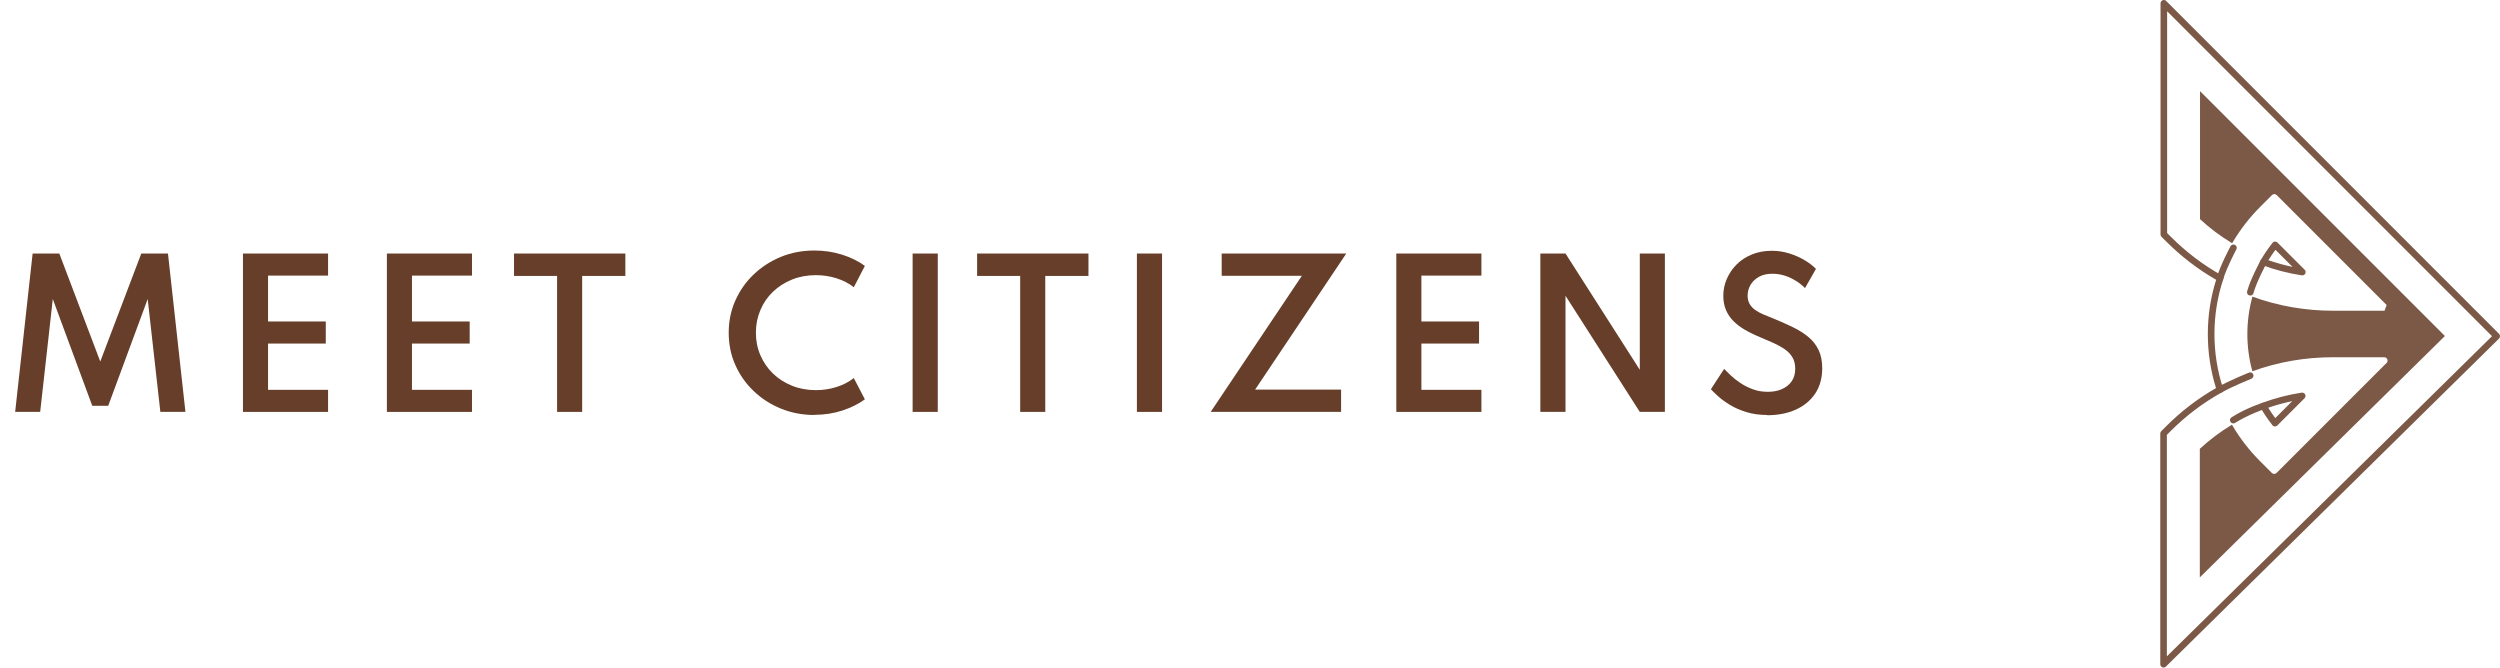 <?xml version="1.0" encoding="UTF-8"?>
<svg id="Layer_1" data-name="Layer 1" xmlns="http://www.w3.org/2000/svg" viewBox="0 0 390.69 104.32">
  <defs>
    <style>
      .cls-1 {
        fill: #7c5847;
      }

      .cls-2 {
        fill: #663e29;
      }

      .cls-3 {
        isolation: isolate;
      }
    </style>
  </defs>
  <g class="cls-3">
    <g class="cls-3">
      <path class="cls-2" d="M2.37,64.37l2.73-24.75h4.17l6.4,16.88,6.41-16.88h4.17l2.73,24.75h-3.92l-1.98-17.64-6.17,16.69h-2.49l-6.17-16.69-1.97,17.64h-3.93Z"/>
      <path class="cls-2" d="M37.97,64.37v-24.75h13.3v3.45h-9.38v7.17h9.02v3.45h-9.02v7.23h9.38v3.45h-13.3Z"/>
      <path class="cls-2" d="M60.46,64.37v-24.75h13.3v3.45h-9.38v7.17h9.02v3.45h-9.02v7.23h9.38v3.45h-13.3Z"/>
      <path class="cls-2" d="M87.06,64.37v-21.25h-6.73v-3.5h17.4v3.5h-6.75v21.25h-3.92Z"/>
      <path class="cls-2" d="M127.26,64.85c-1.85,0-3.59-.33-5.21-.99-1.63-.66-3.05-1.58-4.27-2.75-1.23-1.17-2.18-2.53-2.87-4.08s-1.03-3.22-1.03-5.03.34-3.46,1.03-5.02c.69-1.55,1.64-2.92,2.87-4.09,1.22-1.17,2.64-2.08,4.26-2.75,1.61-.66,3.36-.99,5.23-.99,1.52,0,2.97.22,4.34.65,1.38.44,2.56,1.02,3.55,1.76l-1.73,3.33c-.75-.6-1.64-1.06-2.67-1.39-1.03-.33-2.12-.5-3.25-.5-1.35,0-2.6.23-3.74.69-1.14.46-2.13,1.1-2.98,1.91-.85.81-1.5,1.77-1.96,2.86s-.7,2.26-.7,3.52.23,2.44.7,3.53,1.12,2.04,1.96,2.86c.85.82,1.84,1.45,2.98,1.91,1.14.46,2.39.69,3.74.69,1.14,0,2.22-.17,3.25-.5,1.03-.33,1.92-.79,2.67-1.39l1.73,3.33c-.97.71-2.14,1.29-3.5,1.74-1.36.45-2.83.68-4.4.68Z"/>
    </g>
    <g class="cls-3">
      <path class="cls-2" d="M142.62,64.37v-24.75h3.93v24.75h-3.93Z"/>
    </g>
    <g class="cls-3">
      <path class="cls-2" d="M159.43,64.37v-21.25h-6.73v-3.5h17.4v3.5h-6.75v21.25h-3.92Z"/>
      <path class="cls-2" d="M177.67,64.37v-24.75h3.93v24.75h-3.93Z"/>
      <path class="cls-2" d="M189.2,64.37l14.25-21.27h-12.53v-3.48h19.47l-14.25,21.27h13.44v3.48h-20.38Z"/>
      <path class="cls-2" d="M218.21,64.37v-24.75h13.3v3.45h-9.38v7.17h9.01v3.45h-9.01v7.23h9.38v3.45h-13.3Z"/>
    </g>
    <g class="cls-3">
      <path class="cls-2" d="M240.72,64.37v-24.75h3.93l11.61,18.17v-18.17h3.92v24.75h-3.92l-11.61-18.15v18.15h-3.93Z"/>
    </g>
    <g class="cls-3">
      <path class="cls-2" d="M276.16,64.85c-1.19,0-2.27-.15-3.24-.45s-1.82-.67-2.56-1.12c-.73-.44-1.35-.89-1.84-1.34-.5-.45-.88-.82-1.15-1.11l2.07-3.18c.28.29.63.63,1.06,1.04.43.4.92.79,1.49,1.17.57.38,1.21.7,1.93.97.71.27,1.5.4,2.35.4s1.54-.14,2.18-.41c.64-.28,1.15-.68,1.53-1.21s.57-1.2.57-1.99c0-.69-.14-1.28-.43-1.77-.29-.49-.69-.92-1.22-1.28s-1.16-.71-1.9-1.04c-.73-.33-1.55-.68-2.44-1.05-.64-.27-1.27-.59-1.89-.95s-1.19-.79-1.7-1.28c-.51-.49-.92-1.07-1.21-1.73s-.45-1.42-.45-2.28c0-.93.18-1.82.55-2.66s.88-1.6,1.54-2.26,1.46-1.18,2.39-1.56,1.96-.57,3.1-.57c.93,0,1.83.13,2.71.41.88.27,1.67.62,2.4,1.05.72.43,1.32.88,1.79,1.37l-1.71,3c-.38-.39-.83-.76-1.37-1.1s-1.11-.62-1.75-.83c-.64-.21-1.3-.31-2-.31-.82,0-1.51.16-2.08.48-.57.32-1.01.74-1.31,1.25s-.46,1.08-.46,1.69c0,.51.11.95.32,1.31s.51.68.88.94.81.5,1.31.71c.5.21,1.03.43,1.58.64,1.09.45,2.1.9,3.02,1.35s1.73.96,2.41,1.53c.68.57,1.21,1.25,1.58,2.04.38.79.56,1.73.56,2.82,0,1.55-.37,2.87-1.1,3.97-.74,1.09-1.75,1.93-3.04,2.51-1.29.58-2.79.87-4.48.87Z"/>
    </g>
  </g>
  <path class="cls-1" d="M337.6,103.8v-36.05c0-.14.05-.27.15-.37l.76-.76c2.34-2.34,4.96-4.35,7.8-5.97-1.71-5.48-1.71-11.45.02-16.93-2.83-1.62-5.45-3.63-7.78-5.96l-.76-.76c-.1-.1-.15-.23-.15-.37V.52c0-.21.13-.4.32-.48.19-.08.42-.04.56.11l52.02,52.02c.1.1.15.23.15.37s-.06.27-.15.37l-52.06,51.26c-.15.15-.37.19-.56.11-.06-.03-.12-.06-.17-.11-.09-.09-.15-.23-.15-.37h0ZM338.67,1.76v34.66l.61.61c2.37,2.37,5.03,4.39,7.92,6,.22.12.32.38.24.61-1.83,5.51-1.83,11.58-.02,17.09.08.24-.02.49-.24.61-2.89,1.61-5.57,3.63-7.94,6.01l-.61.61v34.61l50.81-50.03L338.67,1.76ZM372.64,48.56h-8.03c-4.34,0-8.58-.74-12.61-2.2-1.05,3.82-1.06,7.83-.01,11.66,4.02-1.46,8.25-2.19,12.58-2.19h8.03c.21,0,.4.13.48.32.08.19.04.42-.11.56l-17.2,17.2c-.1.1-.23.15-.37.15s-.27-.05-.37-.15h0l-1.83-1.83c-1.71-1.71-3.19-3.63-4.4-5.71-1.79,1.08-3.48,2.34-5.02,3.77v20.09l38.3-37.72-38.27-38.27v20.01c1.55,1.43,3.23,2.69,5.02,3.76,1.21-2.07,2.69-3.99,4.4-5.7l1.83-1.83c.2-.2.53-.2.73,0l17.19,17.19M355.12,66.44c-.68-.86-1.31-1.79-1.86-2.74-.08-.13-.09-.29-.04-.43s.16-.26.31-.31c1.99-.74,4.06-1.28,6.17-1.6.22-.03.44.08.54.28.1.2.06.44-.1.6l-4.25,4.25c-.1.1-.25.16-.4.15-.13,0-.25-.06-.34-.15-.01-.01-.03-.03-.04-.04h0ZM354.47,63.72c.34.56.71,1.1,1.1,1.62l2.66-2.66c-1.28.27-2.54.62-3.77,1.04h0ZM353.24,41.11c-.05-.14-.04-.3.04-.43.55-.95,1.18-1.87,1.87-2.74.09-.12.23-.19.37-.19.15,0,.29.05.39.15l4.25,4.25c.16.16.2.4.1.6-.1.2-.32.31-.54.28-2.11-.32-4.19-.86-6.18-1.6-.07-.03-.13-.07-.19-.12s-.09-.12-.12-.19h0ZM355.6,39.04c-.39.52-.76,1.06-1.11,1.62,1.23.43,2.49.78,3.78,1.05l-2.67-2.67Z"/>
  <path class="cls-1" d="M351.3,46.04c.06.06.14.11.24.13.28.07.56-.09.63-.37.43-1.65,2-4.6,2.02-4.63.13-.25.04-.56-.21-.7-.25-.13-.56-.04-.7.21-.07.13-1.65,3.09-2.11,4.86-.05.18.01.37.14.5h-.01Z"/>
  <path class="cls-1" d="M346.58,43.84c.06.06.13.11.22.13.27.08.56-.08.64-.35.53-1.81,2.04-4.63,2.05-4.65.13-.25.04-.56-.21-.7-.25-.13-.56-.04-.7.21-.06.12-1.58,2.94-2.13,4.85-.05.19,0,.38.13.51Z"/>
  <path class="cls-1" d="M346.57,61.26c.16.16.42.2.63.08,1.45-.86,4.62-2.15,4.65-2.16.26-.11.39-.41.28-.67-.11-.26-.41-.39-.67-.28-.13.05-3.27,1.33-4.79,2.23-.25.15-.33.46-.18.71.02.04.05.07.08.1h0Z"/>
  <path class="cls-1" d="M348.65,66.02c.17.17.43.2.64.07,2.12-1.34,4.55-2.14,4.57-2.15.27-.09.42-.38.33-.65-.09-.27-.38-.42-.65-.33-.1.03-2.58.84-4.81,2.26-.24.15-.31.47-.16.71.02.03.04.06.07.09h0Z"/>
</svg>